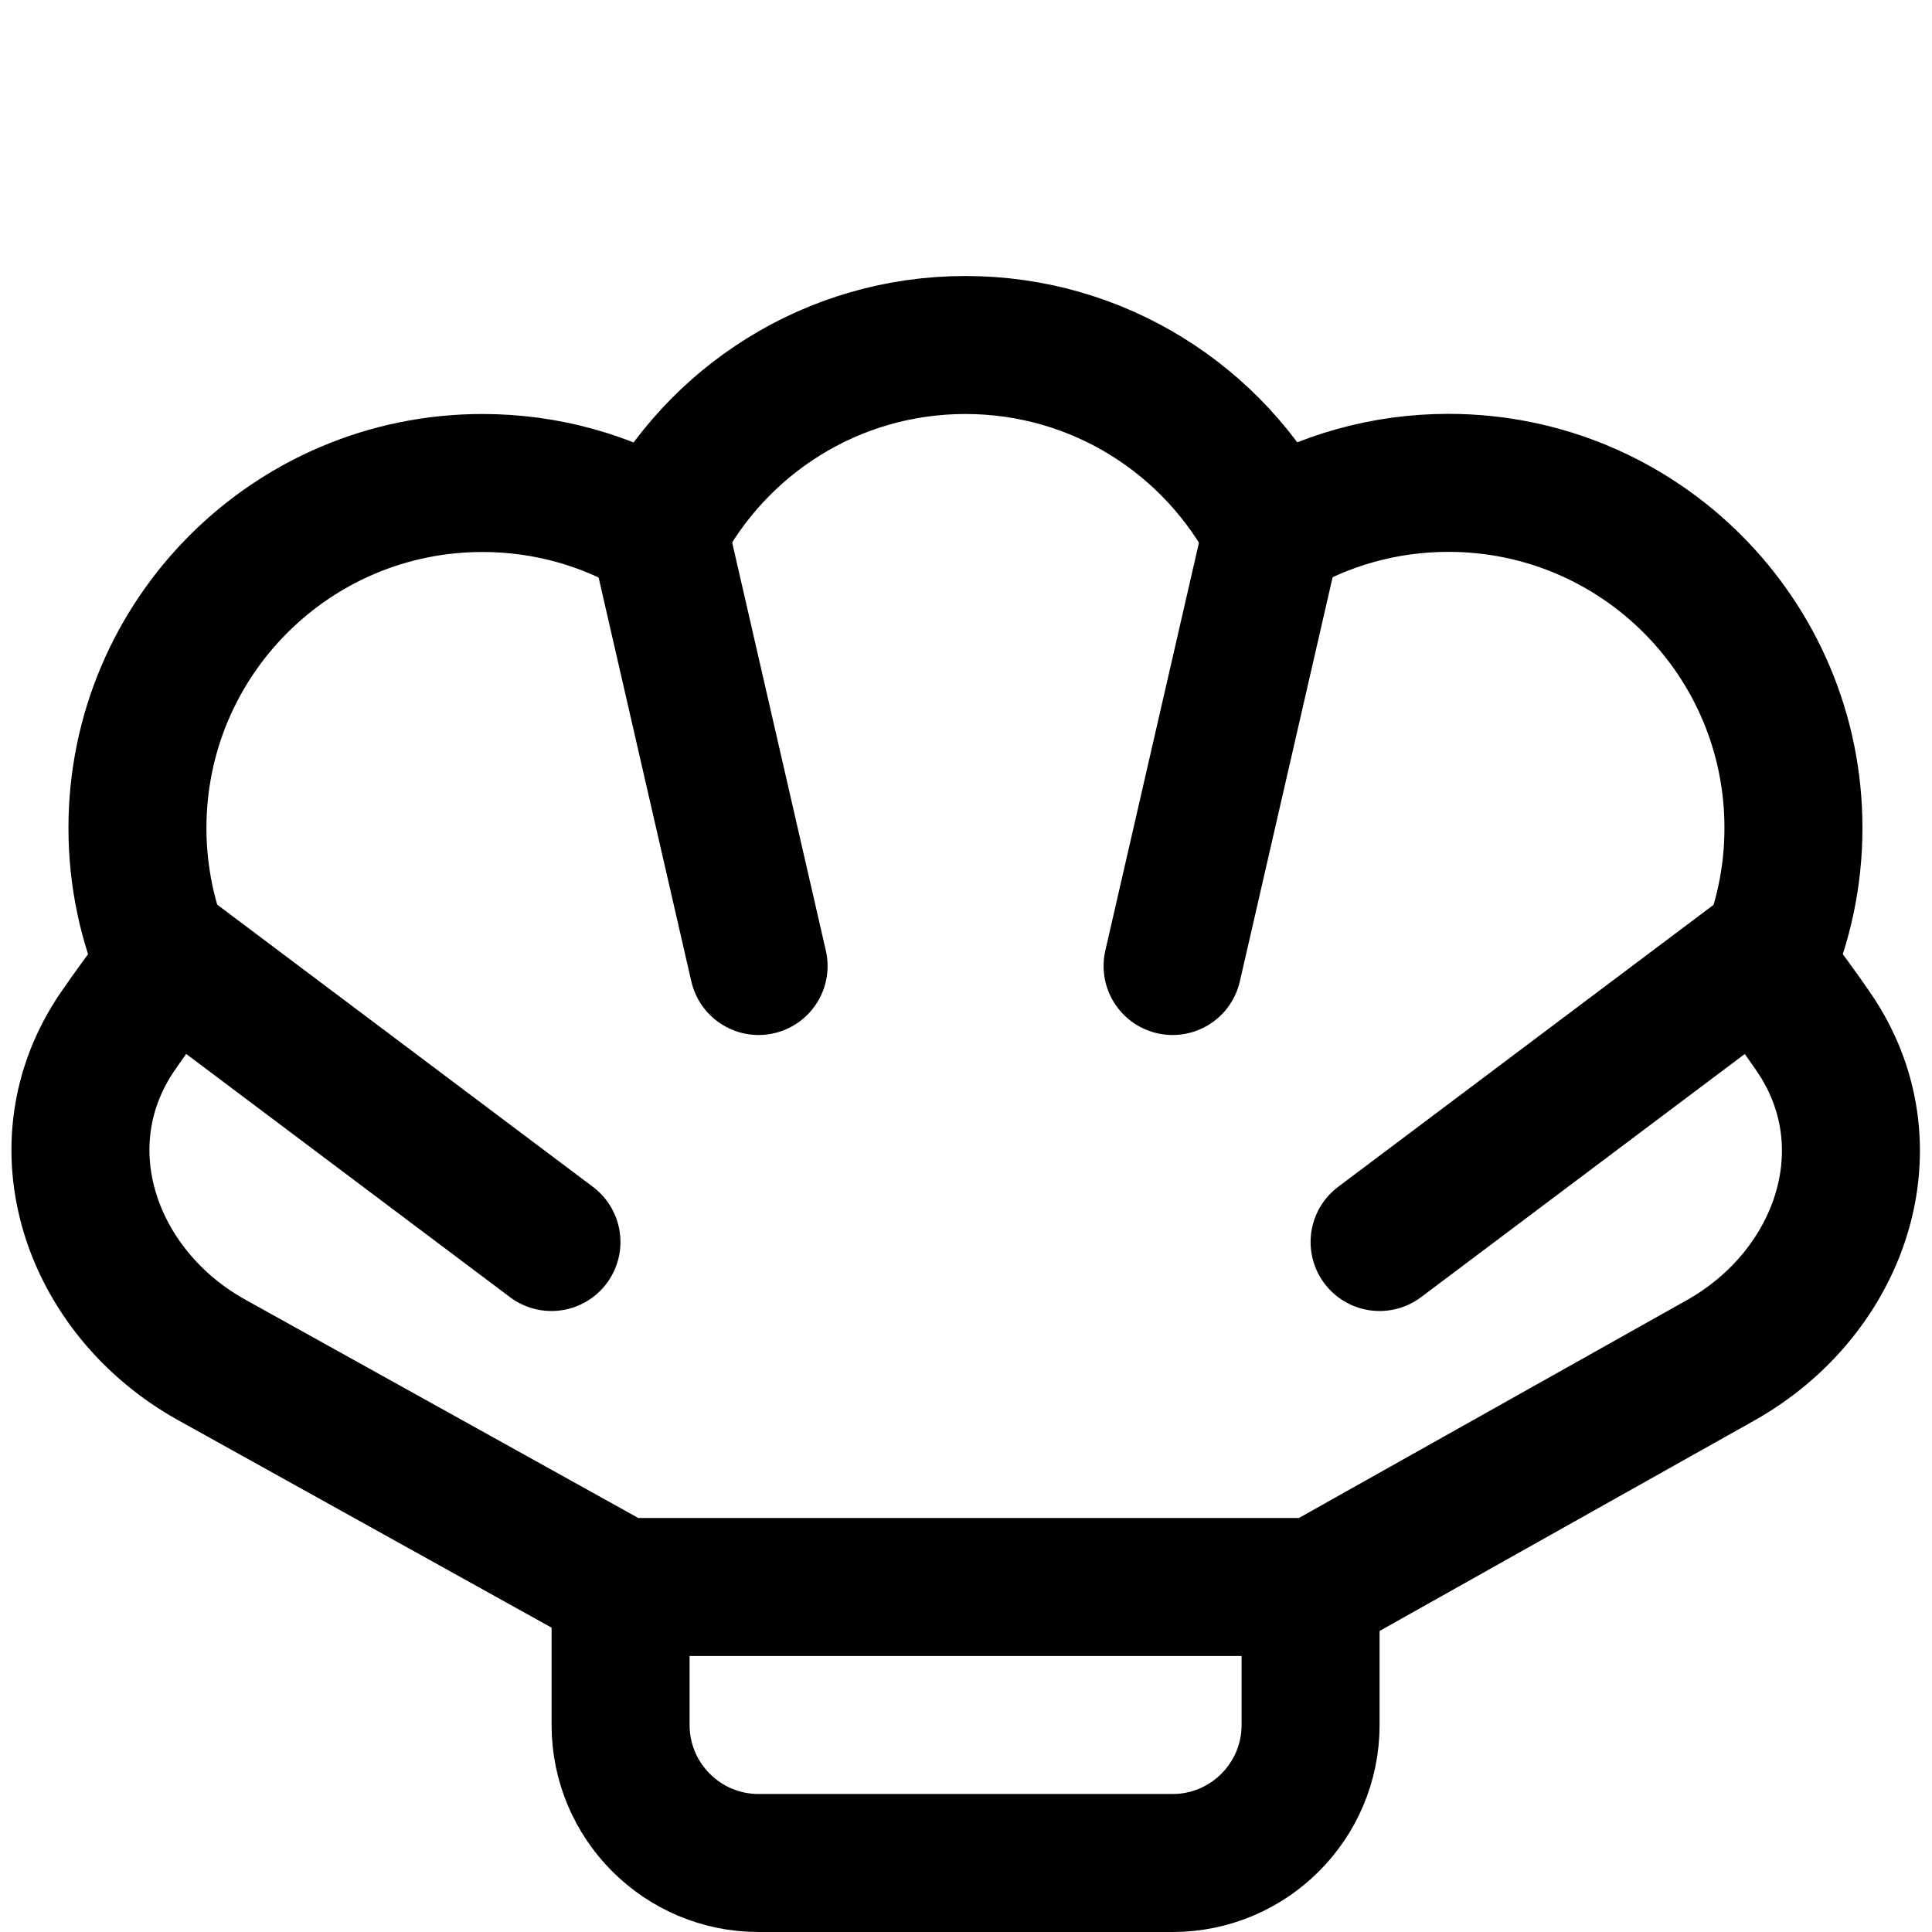 <svg xmlns="http://www.w3.org/2000/svg" fill="none" viewBox="0 0 14 14" id="Shell--Streamline-Core">
  <desc>
    Shell Streamline Icon: https://streamlinehq.com
  </desc>
  <g id="shell--nature-sealife-animals">
    <path id="Vector 2292" stroke="#000000" stroke-linecap="round" stroke-linejoin="round" d="M9.497 11.5v1c0 0.552 -0.448 1 -1 1h-3c-0.552 0 -1 -0.448 -1 -1v-1" stroke-width="1"></path>
    <path id="Union" stroke="#000000" stroke-linecap="round" stroke-linejoin="round" d="M4.775 3.851C4.401 3.628 3.964 3.5 3.496 3.5 2.116 3.5 0.996 4.619 0.996 6c0 0.355 0.074 0.692 0.207 0.998 -0.126 0.16 -0.241 0.318 -0.346 0.47 -0.572 0.828 -0.202 1.898 0.678 2.387L4.496 11.5h5.047l2.924 -1.642c0.875 -0.491 1.242 -1.558 0.672 -2.384 -0.106 -0.154 -0.223 -0.314 -0.35 -0.477 0.133 -0.306 0.207 -0.643 0.207 -0.998 0 -1.381 -1.119 -2.5 -2.5 -2.5 -0.467 0 -0.905 0.128 -1.279 0.351C8.801 3.049 7.963 2.5 6.996 2.5c-0.967 0 -1.805 0.549 -2.221 1.351Z" stroke-width="1"></path>
    <path id="Vector 2288" stroke="#000000" stroke-linecap="round" stroke-linejoin="round" d="m8.497 7 0.724 -3.154" stroke-width="1"></path>
    <path id="Vector 2289" stroke="#000000" stroke-linecap="round" stroke-linejoin="round" d="M12.846 6.86 9.997 9" stroke-width="1"></path>
    <path id="Vector 2290" stroke="#000000" stroke-linecap="round" stroke-linejoin="round" d="m5.497 7 -0.724 -3.154" stroke-width="1"></path>
    <path id="Vector 2291" stroke="#000000" stroke-linecap="round" stroke-linejoin="round" d="m1.147 6.86 2.849 2.14" stroke-width="1"></path>
  </g>
</svg>
